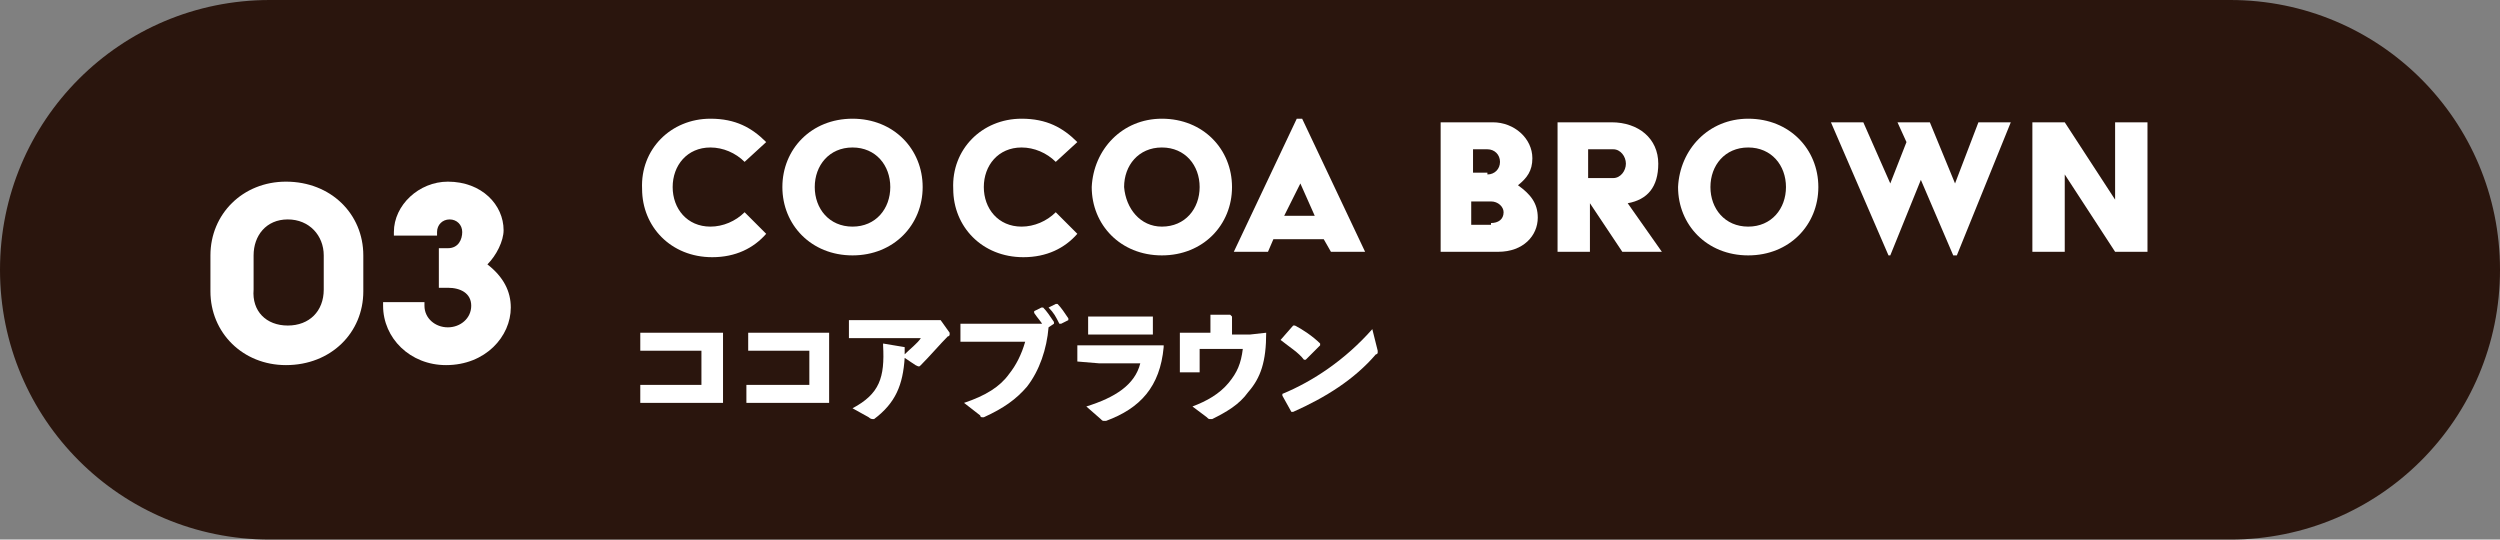 <?xml version="1.0" encoding="utf-8"?>
<!-- Generator: Adobe Illustrator 24.0.0, SVG Export Plug-In . SVG Version: 6.00 Build 0)  -->
<svg version="1.1" id="レイヤー_1" xmlns="http://www.w3.org/2000/svg" xmlns:xlink="http://www.w3.org/1999/xlink" x="0px"
	 y="0px" viewBox="0 0 139 30" style="enable-background:new 0 0 139 30;" xml:space="preserve">
<rect x="0" y="0" width="139" height="30" fill="#808080" stroke="none"/>
<style type="text/css">
	.st0{fill:#2A150D;}
	.st1{fill:#FFFFFF;}
</style>
<path class="st0" d="M15,0h109c8.3,0,15,6.7,15,15l0,0c0,8.3-6.7,15-15,15H15C6.7,30,0,23.3,0,15l0,0C0,6.7,6.7,0,15,0z"/>
<path class="st1" d="M11.7,14.2c0-2.3,1.8-4.1,4.2-4.1c2.5,0,4.3,1.8,4.3,4.1v2c0,2.3-1.8,4.1-4.3,4.1c-2.4,0-4.2-1.8-4.2-4.1V14.2z
	 M16,18.1c1.2,0,2-0.8,2-2v-1.9c0-1.1-0.8-2-2-2c-1.2,0-1.9,0.9-1.9,2v1.9C14,17.3,14.8,18.1,16,18.1z"/>
<path class="st1" d="M21.3,16.8h2.3V17c0,0.7,0.6,1.2,1.3,1.2c0.7,0,1.3-0.5,1.3-1.2c0-0.7-0.6-1-1.3-1h-0.5v-2.2h0.5
	c0.6,0,0.8-0.5,0.8-0.9c0-0.4-0.3-0.7-0.7-0.7c-0.4,0-0.7,0.3-0.7,0.7v0.2h-2.4v-0.2c0-1.5,1.4-2.8,3-2.8c1.9,0,3.1,1.3,3.1,2.7
	c0,0.6-0.4,1.4-0.9,1.9c0.9,0.7,1.3,1.5,1.3,2.4c0,1.6-1.4,3.2-3.6,3.2c-2,0-3.5-1.5-3.5-3.3V16.8z"/>
<path class="st1" d="M36.5,18.5h2.6l1,0l0.1,0l0,0.8v2.1l0,0.9l0,0.1l-1,0h-2.7l-0.9,0l0-0.1v-0.9l0.1,0l0.9,0H39v-1.9h-2.4l-1,0
	l0-0.1v-0.9l0.1,0L36.5,18.5z"/>
<path class="st1" d="M42.4,18.5H45l1,0l0.1,0l0,0.8v2.1l0,0.9l0,0.1l-1,0h-2.7l-0.9,0l0-0.1v-0.9l0.1,0l0.9,0h2.5v-1.9h-2.4l-1,0
	l0-0.1v-0.9l0.1,0L42.4,18.5z"/>
<path class="st1" d="M50.3,19.3c0,0.1,0,0.3,0,0.4c0.3-0.3,0.7-0.6,0.9-0.9h-2.8l-1.2,0l0-0.1v-0.9l0.1,0l1.2,0h3.1l0.7,0l0.5,0.7
	c0,0,0,0.1,0,0.1c0,0,0,0.1-0.1,0.1c-0.4,0.4-1,1.1-1.5,1.6c-0.1,0.1-0.1,0.1-0.3,0l-0.6-0.4c-0.1,1.5-0.5,2.5-1.7,3.4
	c0,0-0.1,0-0.1,0s-0.1,0-0.2-0.1l-0.9-0.5c1.5-0.8,1.8-1.7,1.7-3.5l0-0.1L50.3,19.3L50.3,19.3z"/>
<path class="st1" d="M58,18.1c-0.1-0.2-0.3-0.4-0.5-0.7l0-0.1l0.4-0.2l0.1,0c0.2,0.2,0.4,0.5,0.6,0.8l0,0.1l-0.3,0.2
	c-0.1,1.2-0.5,2.4-1.2,3.3c-0.6,0.7-1.3,1.2-2.4,1.7c-0.1,0-0.1,0-0.1,0c0,0-0.1,0-0.1-0.1l-0.9-0.7c1.2-0.4,2-0.9,2.5-1.6
	c0.4-0.5,0.7-1.1,0.9-1.8h-2.4l-1.1,0l-0.1,0v-1l0.1,0l1.1,0H58z M58.3,17.1l0.4-0.2l0.1,0c0.2,0.2,0.4,0.5,0.6,0.8l0,0.1L59,18
	l-0.1,0C58.7,17.6,58.6,17.4,58.3,17.1L58.3,17.1z"/>
<path class="st1" d="M59.9,20.1v-0.9l0.1,0l1,0h2.7l1,0l0,0.1c-0.2,2.2-1.3,3.4-3.2,4.1c-0.1,0-0.1,0-0.1,0c-0.1,0-0.1,0-0.2-0.1
	l-0.8-0.7c1.6-0.5,2.7-1.2,3-2.4h-2.3L59.9,20.1L59.9,20.1z M63,18.6h-1.6l-0.9,0l0-0.1v-0.9l0.1,0l0.8,0H63l1,0l0.1,0v0.9l0,0.1
	L63,18.6z"/>
<path class="st1" d="M70.4,18.5c0,1.6-0.3,2.5-1,3.3c-0.5,0.7-1.2,1.1-2,1.5c0,0-0.1,0-0.1,0c-0.1,0-0.1,0-0.2-0.1l-0.8-0.6
	c0.8-0.3,1.5-0.7,2-1.3c0.5-0.6,0.7-1.1,0.8-1.9h-2.4v1.3h-1.1l0-1.5l0-0.7l0,0l1,0h0.7v-1l0.1,0h1l0.1,0.1v1h1L70.4,18.5L70.4,18.5
	z"/>
<path class="st1" d="M71.2,18.9l0.7-0.8l0.1,0c0.4,0.2,1,0.6,1.4,1v0.1L72.6,20l-0.1,0C72.2,19.6,71.7,19.3,71.2,18.9L71.2,18.9z
	 M76.6,19.5c0,0.1,0,0.1,0,0.1c0,0,0,0.1-0.1,0.1c-1.2,1.4-2.8,2.4-4.6,3.2l-0.1,0L71.3,22l0-0.1c1.7-0.7,3.5-1.9,5-3.6L76.6,19.5z"
	/>
<path class="st1" d="M39.5,6.6c1.4,0,2.3,0.5,3.1,1.3L41.4,9c-0.5-0.5-1.2-0.8-1.9-0.8c-1.3,0-2.1,1-2.1,2.2c0,1.2,0.8,2.2,2.1,2.2
	c0.7,0,1.4-0.3,1.9-0.8l1.2,1.2c-0.7,0.8-1.7,1.3-3,1.3c-2.3,0-3.9-1.7-3.9-3.8C35.6,8.3,37.3,6.6,39.5,6.6z"/>
<path class="st1" d="M47.4,6.6c2.3,0,3.9,1.7,3.9,3.8c0,2.1-1.6,3.8-3.9,3.8c-2.3,0-3.9-1.7-3.9-3.8C43.5,8.3,45.1,6.6,47.4,6.6z
	 M47.4,12.6c1.3,0,2.1-1,2.1-2.2c0-1.2-0.8-2.2-2.1-2.2c-1.3,0-2.1,1-2.1,2.2C45.3,11.6,46.1,12.6,47.4,12.6z"/>
<path class="st1" d="M56.8,6.6c1.4,0,2.3,0.5,3.1,1.3L58.7,9c-0.5-0.5-1.2-0.8-1.9-0.8c-1.3,0-2.1,1-2.1,2.2c0,1.2,0.8,2.2,2.1,2.2
	c0.7,0,1.4-0.3,1.9-0.8l1.2,1.2c-0.7,0.8-1.7,1.3-3,1.3c-2.3,0-3.9-1.7-3.9-3.8C52.9,8.3,54.6,6.6,56.8,6.6z"/>
<path class="st1" d="M64.6,6.6c2.3,0,3.9,1.7,3.9,3.8c0,2.1-1.6,3.8-3.9,3.8c-2.3,0-3.9-1.7-3.9-3.8C60.8,8.3,62.4,6.6,64.6,6.6z
	 M64.6,12.6c1.3,0,2.1-1,2.1-2.2c0-1.2-0.8-2.2-2.1-2.2c-1.3,0-2.1,1-2.1,2.2C62.6,11.6,63.4,12.6,64.6,12.6z"/>
<path class="st1" d="M72.1,6.6h0.3l3.5,7.4H74l-0.4-0.7h-2.8L70.5,14h-1.9L72.1,6.6z M73.1,12l-0.8-1.8h0L71.4,12H73.1z"/>
<path class="st1" d="M80.1,6.8H83c1.2,0,2.2,0.9,2.2,2c0,0.7-0.3,1.1-0.8,1.5v0c0.7,0.5,1.1,1,1.1,1.8c0,1-0.8,1.9-2.2,1.9h-3.2V6.8
	z M82.7,9.7c0.4,0,0.7-0.3,0.7-0.7c0-0.4-0.3-0.7-0.7-0.7h-0.8v1.3H82.7z M82.9,12.4c0.4,0,0.7-0.2,0.7-0.6c0-0.3-0.3-0.6-0.7-0.6
	h-1.1v1.3H82.9z"/>
<path class="st1" d="M86.6,6.8h3c1.5,0,2.6,0.9,2.6,2.3c0,1.3-0.6,2-1.7,2.2l1.9,2.7h-2.2l-1.8-2.7V14h-1.8V6.8z M89.7,9.9
	c0.4,0,0.7-0.4,0.7-0.8s-0.3-0.8-0.7-0.8h-1.4v1.6H89.7z"/>
<path class="st1" d="M97.2,6.6c2.3,0,3.9,1.7,3.9,3.8c0,2.1-1.6,3.8-3.9,3.8c-2.3,0-3.9-1.7-3.9-3.8C93.4,8.3,95,6.6,97.2,6.6z
	 M97.2,12.6c1.3,0,2.1-1,2.1-2.2c0-1.2-0.8-2.2-2.1-2.2c-1.3,0-2.1,1-2.1,2.2C95.1,11.6,95.9,12.6,97.2,12.6z"/>
<path class="st1" d="M101.8,6.8h1.8l1.5,3.4l0.9-2.3l-0.5-1.1h1.8l1.4,3.4l1.3-3.4h1.8l-3,7.4h-0.2l-1.8-4.2l-1.7,4.2H105L101.8,6.8
	z"/>
<path class="st1" d="M112.9,6.8h1.9l2.8,4.3V6.8h1.8V14h-1.8l-2.8-4.3V14h-1.8V6.8z"/>
</svg>
